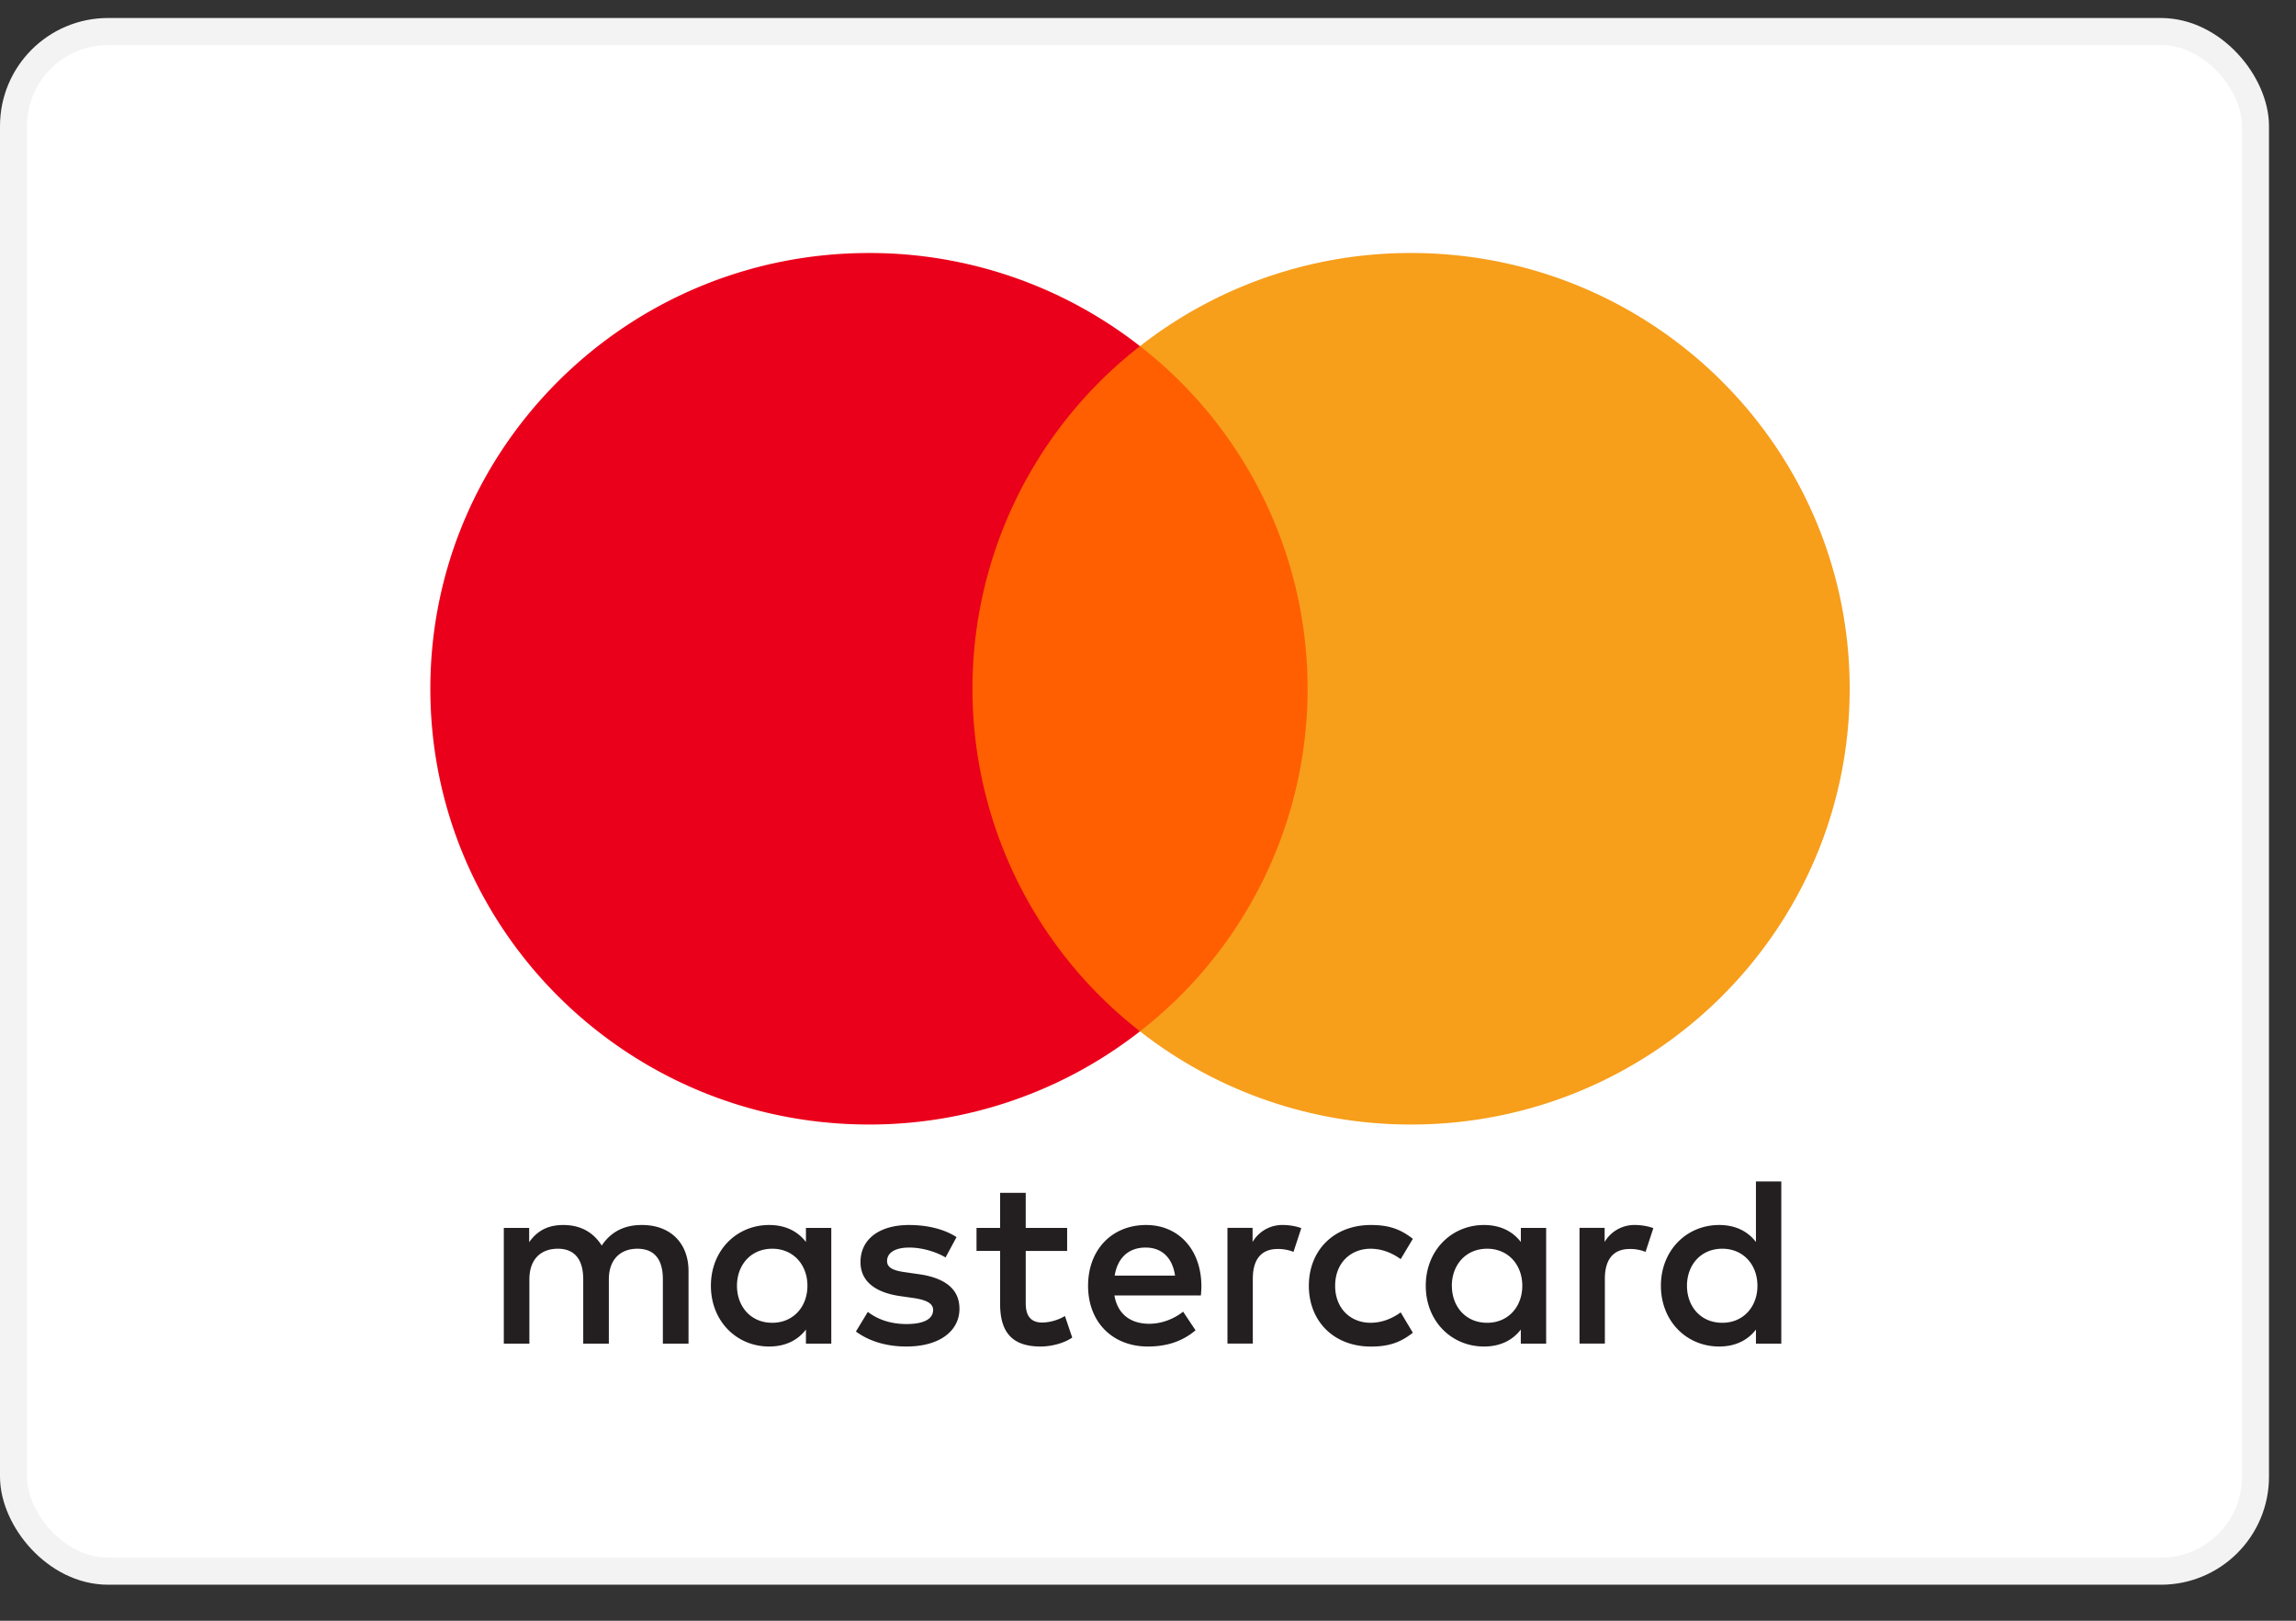 <svg xmlns="http://www.w3.org/2000/svg" width="51" height="36" fill="none">
  <rect width="100%" height="100%" fill="#333333" stroke="none"/>
  <rect width="49.8" height="34.2" x=".3" y=".7" fill="#fff" stroke="#F3F3F3" stroke-width=".6" rx="2.1"/>
  <path fill="#231F20" fill-rule="evenodd" d="M18.465 27.275v2.57h-.563v-.312c-.178.231-.449.376-.817.376-.725 0-1.294-.564-1.294-1.35 0-.784.569-1.349 1.294-1.349.368 0 .639.145.817.377v-.312h.563Zm-1.31.462c-.487 0-.785.371-.785.823 0 .451.298.822.785.822.465 0 .78-.355.78-.822 0-.468-.315-.823-.78-.823Zm20.317.823c0-.452.298-.823.785-.823.466 0 .78.355.78.823 0 .467-.314.822-.78.822-.487 0-.785-.37-.785-.822Zm2.095-2.317V29.845h-.563v-.312c-.178.231-.449.376-.817.376-.725 0-1.294-.564-1.294-1.35 0-.784.569-1.349 1.294-1.349.368 0 .639.145.817.377v-1.344h.563Zm-14.12 1.468c.362 0 .595.225.654.623H24.76c.06-.371.287-.623.688-.623Zm-1.278.849c0-.801.53-1.35 1.289-1.35.725 0 1.223.549 1.228 1.35 0 .075-.005.145-.011.215h-1.921c.081.462.411.629.774.629.26 0 .536-.097.752-.269l.276.414c-.314.264-.67.36-1.06.36-.775 0-1.327-.532-1.327-1.35Zm8.08 0c0-.452.299-.823.785-.823.466 0 .78.355.78.823 0 .467-.314.822-.78.822-.486 0-.784-.37-.784-.822Zm2.095-1.285v2.57h-.563v-.312c-.178.231-.449.376-.816.376-.726 0-1.295-.564-1.295-1.35 0-.784.57-1.349 1.294-1.349.368 0 .639.145.818.377v-.312h.562Zm-5.271 1.285c0 .78.546 1.35 1.38 1.35.39 0 .65-.087.93-.307l-.27-.452c-.21.15-.433.231-.677.231-.449-.005-.779-.328-.779-.822 0-.495.33-.817.78-.823.243 0 .465.08.676.231l.27-.451c-.28-.22-.54-.307-.93-.307-.834 0-1.38.57-1.38 1.35Zm6.57-.973a.765.765 0 0 1 .682-.377c.114 0 .276.022.4.07l-.173.527a.918.918 0 0 0-.352-.064c-.367 0-.552.236-.552.661v1.44h-.563v-2.57h.558v.313Zm-14.396-.108c-.271-.177-.644-.269-1.055-.269-.656 0-1.078.312-1.078.823 0 .419.314.677.893.758l.266.038c.308.043.454.123.454.268 0 .2-.206.313-.59.313-.39 0-.67-.124-.86-.27l-.265.436c.308.226.698.333 1.12.333.747 0 1.18-.35 1.18-.839 0-.451-.341-.688-.904-.768l-.265-.038c-.244-.032-.439-.08-.439-.253 0-.188.184-.3.493-.3.33 0 .65.123.806.22l.244-.452Zm6.576.108a.763.763 0 0 1 .681-.377c.114 0 .277.022.401.07l-.173.527a.917.917 0 0 0-.352-.064c-.368 0-.552.236-.552.661v1.44h-.563v-2.57h.558v.313Zm-4.119-.312h-.92v-.78h-.569v.78h-.524v.51h.524v1.173c0 .596.233.951.899.951.244 0 .525-.075.703-.199l-.162-.478a1.046 1.046 0 0 1-.498.145c-.281 0-.373-.172-.373-.43v-1.161h.92v-.511Zm-8.41.957v1.613h-.57v-1.43c0-.436-.183-.678-.567-.678-.374 0-.633.237-.633.683v1.425h-.569v-1.43c0-.436-.189-.678-.562-.678-.385 0-.634.237-.634.683v1.425h-.568v-2.57h.563v.317c.211-.301.481-.382.758-.382.395 0 .676.172.854.457.239-.36.58-.462.91-.457.628.006 1.018.414 1.018 1.022Z" clip-rule="evenodd"/>
  <path fill="#FF5F00" d="M29.585 22.908H21.06V7.69h8.525v15.22Z"/>
  <path fill="#EB001B" d="M21.601 15.299a9.64 9.64 0 0 1 3.721-7.61 9.741 9.741 0 0 0-6.021-2.069c-5.38 0-9.742 4.333-9.742 9.679s4.361 9.679 9.742 9.679a9.742 9.742 0 0 0 6.021-2.07 9.64 9.64 0 0 1-3.721-7.609"/>
  <path fill="#F79E1B" d="M41.086 15.299c0 5.346-4.361 9.679-9.742 9.679a9.745 9.745 0 0 1-6.022-2.07 9.638 9.638 0 0 0 0-15.219 9.745 9.745 0 0 1 6.022-2.069c5.38 0 9.742 4.333 9.742 9.679"/>
</svg>
